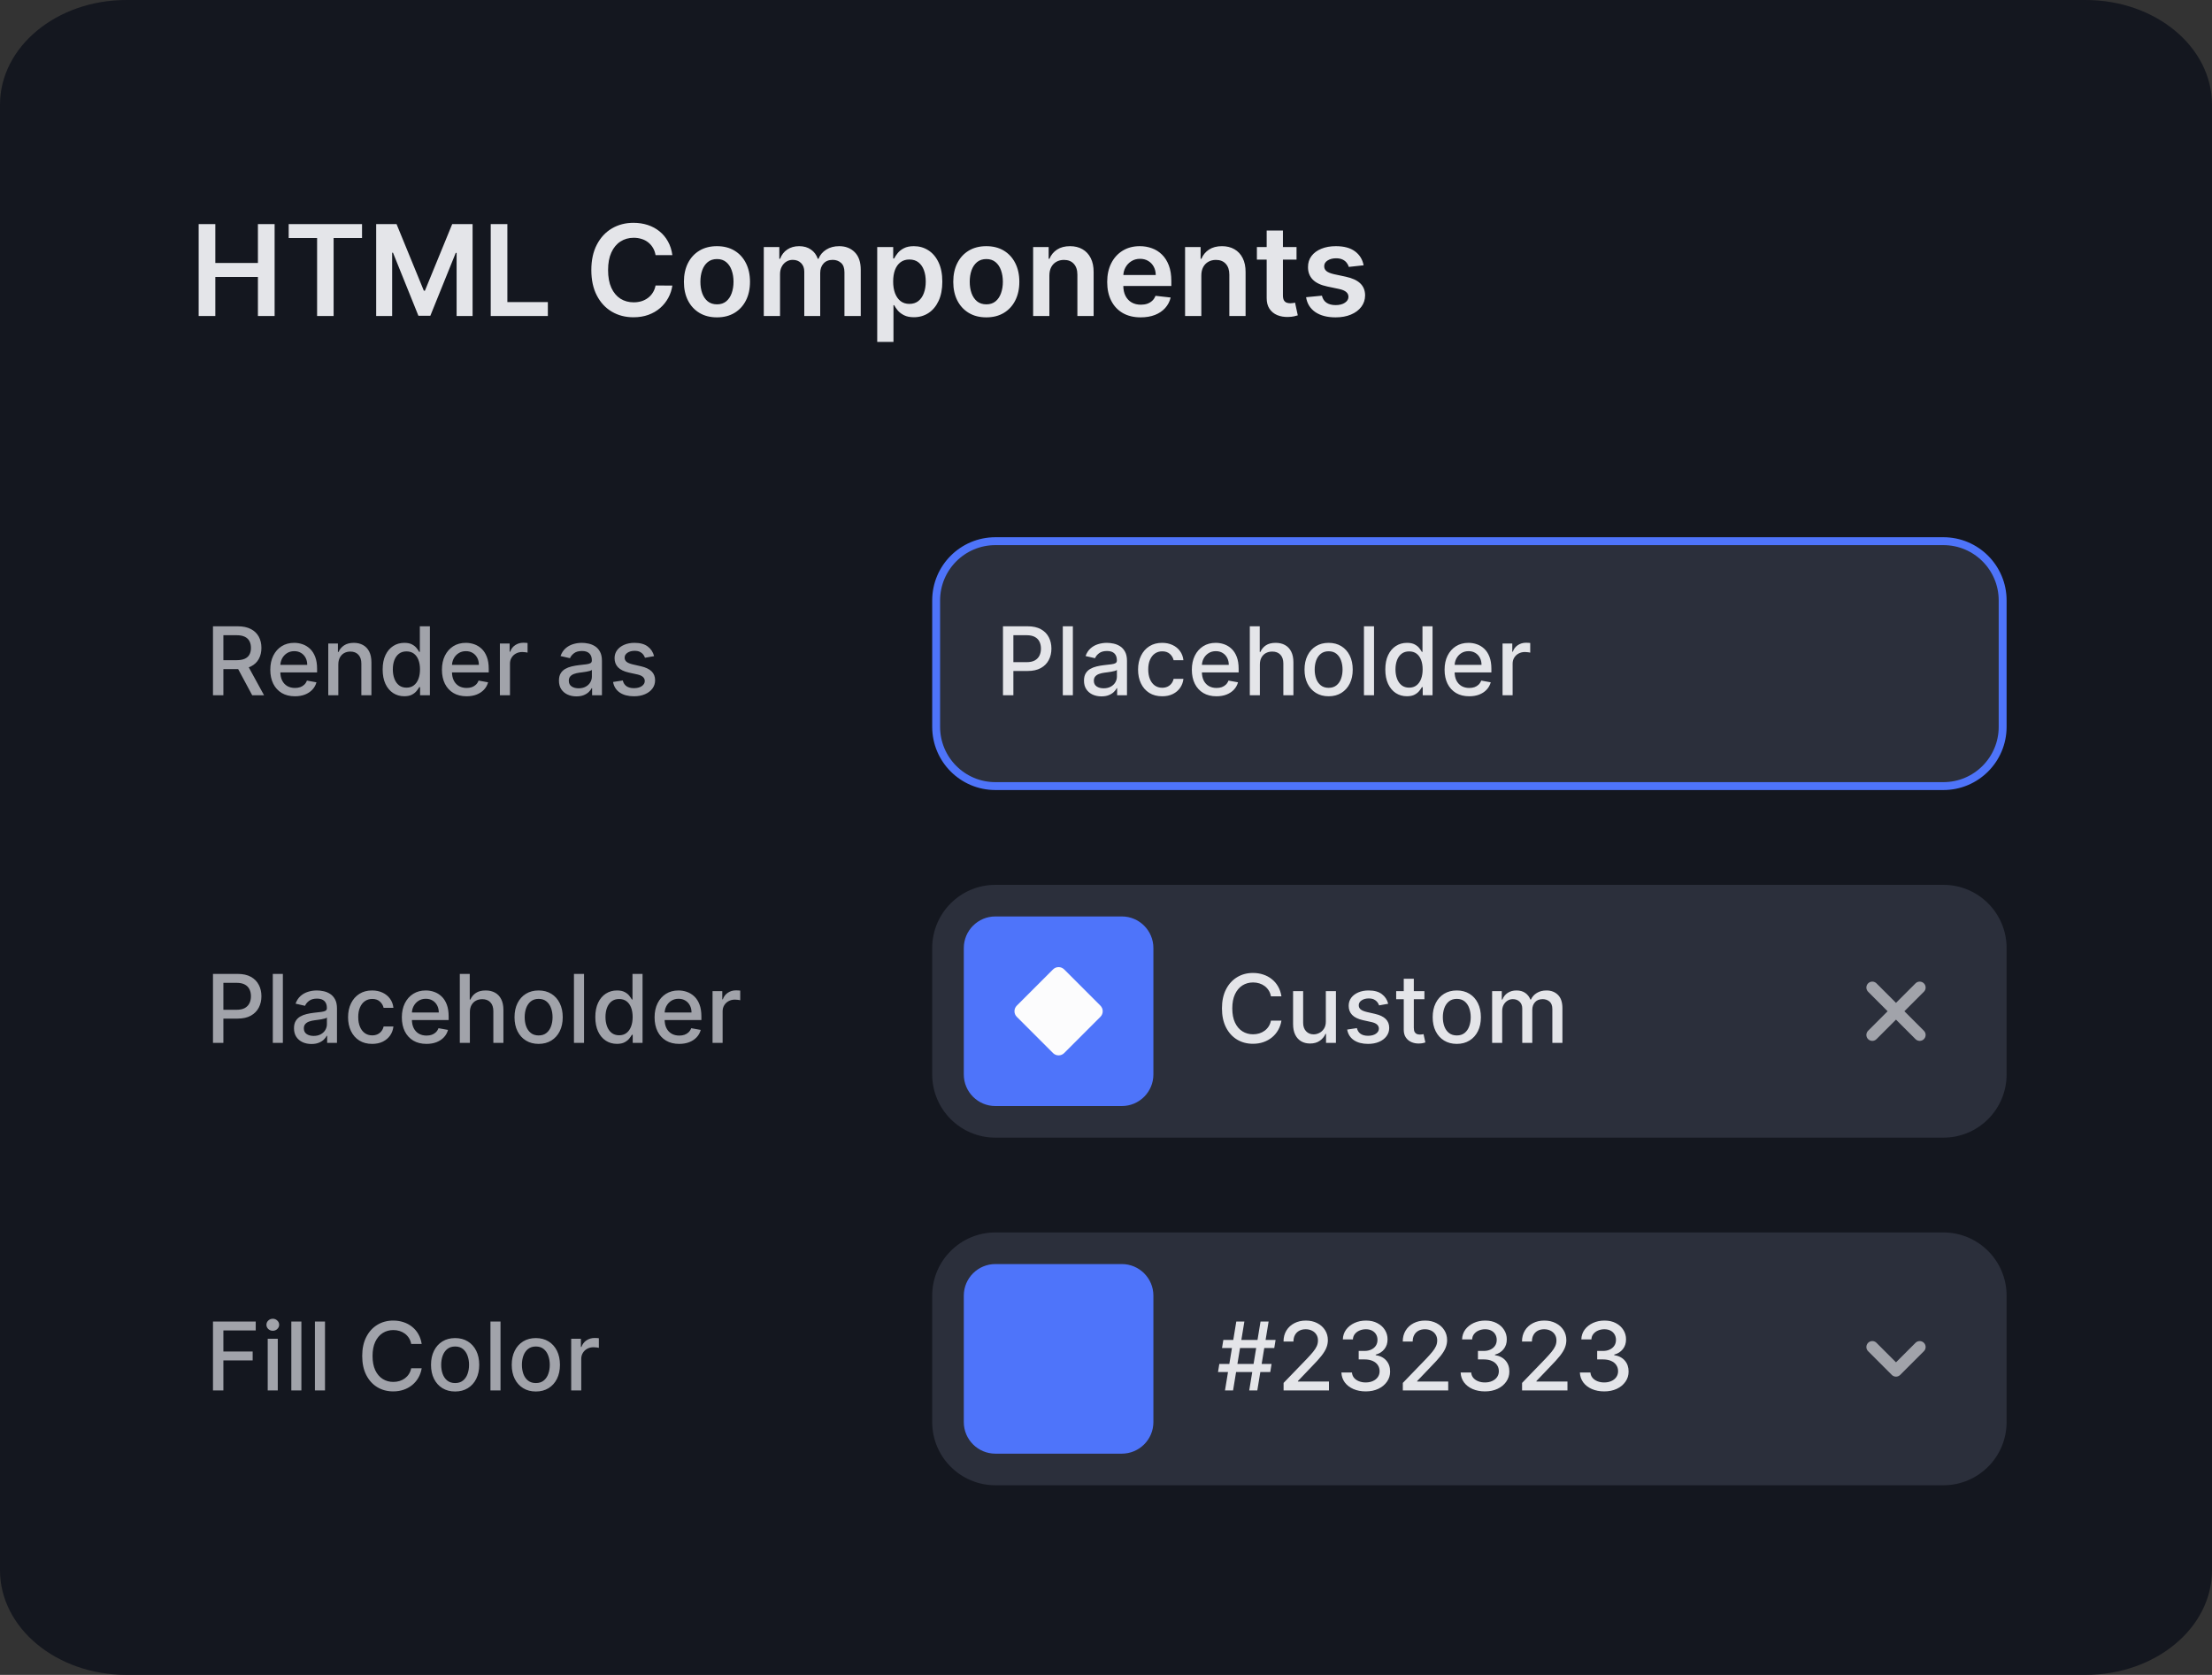<svg width="280" height="212" viewBox="0 0 280 212" fill="none" xmlns="http://www.w3.org/2000/svg">
<rect x="0" y="0" width="280" height="212" fill="#333333" stroke="none"/>
<g clip-path="url(#clip0_267_38)">
<path d="M264 0H16C7.163 0 0 5.932 0 13.25V198.75C0 206.068 7.163 212 16 212H264C272.837 212 280 206.068 280 198.75V13.25C280 5.932 272.837 0 264 0Z" fill="#14171F"/>
<path d="M246 68.5H126C121.858 68.5 118.5 71.858 118.5 76V92C118.5 96.142 121.858 99.5 126 99.5H246C250.142 99.5 253.5 96.142 253.5 92V76C253.5 71.858 250.142 68.5 246 68.5Z" fill="#DFE1E7"/>
<path d="M237 82.5L240 85.5L243 82.5" stroke="#676D7E" stroke-width="1.5" stroke-linecap="round" stroke-linejoin="round"/>
<path d="M246 68.5H126C121.858 68.5 118.5 71.858 118.5 76V92C118.5 96.142 121.858 99.5 126 99.5H246C250.142 99.5 253.5 96.142 253.5 92V76C253.5 71.858 250.142 68.5 246 68.5Z" fill="#2B2F3B" stroke="#4E74FA"/>
<path d="M246 112H126C121.582 112 118 115.582 118 120V136C118 140.418 121.582 144 126 144H246C250.418 144 254 140.418 254 136V120C254 115.582 250.418 112 246 112Z" fill="#2B2F3B"/>
<path d="M142 116H126C123.791 116 122 117.791 122 120V136C122 138.209 123.791 140 126 140H142C144.209 140 146 138.209 146 136V120C146 117.791 144.209 116 142 116Z" fill="#4E74FA"/>
<path d="M246 156H126C121.582 156 118 159.582 118 164V180C118 184.418 121.582 188 126 188H246C250.418 188 254 184.418 254 180V164C254 159.582 250.418 156 246 156Z" fill="#2B2F3B"/>
<path d="M142 160H126C123.791 160 122 161.791 122 164V180C122 182.209 123.791 184 126 184H142C144.209 184 146 182.209 146 180V164C146 161.791 144.209 160 142 160Z" fill="#4E74FA"/>
<path d="M243 125L237 131M237 125L243 131" stroke="#A1A3AA" stroke-width="1.5" stroke-linecap="round" stroke-linejoin="round"/>
<path d="M26.959 88V79.273H30.07C30.746 79.273 31.307 79.389 31.753 79.622C32.202 79.855 32.537 80.178 32.758 80.59C32.98 80.999 33.091 81.472 33.091 82.008C33.091 82.543 32.979 83.013 32.754 83.419C32.533 83.822 32.197 84.136 31.749 84.361C31.303 84.585 30.741 84.697 30.065 84.697H27.709V83.564H29.946C30.372 83.564 30.719 83.503 30.986 83.381C31.256 83.258 31.453 83.081 31.578 82.848C31.703 82.615 31.766 82.335 31.766 82.008C31.766 81.679 31.702 81.394 31.574 81.152C31.449 80.91 31.251 80.726 30.982 80.598C30.715 80.467 30.364 80.402 29.929 80.402H28.276V88H26.959ZM31.267 84.062L33.423 88H31.923L29.81 84.062H31.267ZM37.33 88.132C36.685 88.132 36.13 87.994 35.664 87.719C35.201 87.44 34.843 87.05 34.59 86.547C34.34 86.041 34.215 85.449 34.215 84.77C34.215 84.099 34.34 83.508 34.59 82.997C34.843 82.486 35.195 82.087 35.647 81.8C36.101 81.513 36.633 81.369 37.24 81.369C37.61 81.369 37.968 81.43 38.314 81.553C38.661 81.675 38.972 81.867 39.248 82.128C39.523 82.389 39.74 82.729 39.9 83.146C40.059 83.561 40.138 84.065 40.138 84.659V85.111H34.935V84.156H38.89C38.89 83.821 38.821 83.524 38.685 83.266C38.549 83.004 38.357 82.798 38.11 82.648C37.865 82.497 37.578 82.422 37.249 82.422C36.891 82.422 36.578 82.51 36.311 82.686C36.047 82.859 35.843 83.087 35.698 83.368C35.556 83.646 35.485 83.949 35.485 84.276V85.021C35.485 85.459 35.561 85.831 35.715 86.138C35.871 86.445 36.088 86.679 36.367 86.841C36.645 87 36.971 87.079 37.343 87.079C37.584 87.079 37.804 87.046 38.003 86.977C38.202 86.906 38.374 86.801 38.519 86.662C38.664 86.523 38.775 86.351 38.851 86.146L40.057 86.364C39.961 86.719 39.787 87.03 39.537 87.297C39.29 87.561 38.979 87.767 38.604 87.915C38.232 88.06 37.807 88.132 37.33 88.132ZM42.826 84.114V88H41.552V81.454H42.775V82.52H42.856C43.006 82.173 43.242 81.895 43.563 81.685C43.887 81.474 44.295 81.369 44.786 81.369C45.232 81.369 45.623 81.463 45.958 81.651C46.293 81.835 46.553 82.111 46.738 82.477C46.923 82.844 47.015 83.297 47.015 83.837V88H45.741V83.99C45.741 83.516 45.617 83.145 45.37 82.878C45.123 82.608 44.783 82.473 44.352 82.473C44.056 82.473 43.793 82.537 43.563 82.665C43.336 82.793 43.156 82.98 43.022 83.227C42.891 83.472 42.826 83.767 42.826 84.114ZM51.174 88.128C50.646 88.128 50.174 87.993 49.759 87.723C49.347 87.45 49.023 87.062 48.788 86.56C48.555 86.054 48.438 85.447 48.438 84.74C48.438 84.033 48.556 83.428 48.792 82.925C49.031 82.422 49.357 82.037 49.772 81.77C50.187 81.503 50.657 81.369 51.182 81.369C51.589 81.369 51.916 81.438 52.163 81.574C52.413 81.707 52.606 81.864 52.742 82.043C52.881 82.222 52.989 82.379 53.066 82.516H53.143V79.273H54.417V88H53.173V86.981H53.066C52.989 87.121 52.879 87.28 52.734 87.459C52.592 87.638 52.396 87.794 52.146 87.928C51.896 88.061 51.572 88.128 51.174 88.128ZM51.455 87.041C51.822 87.041 52.131 86.945 52.384 86.751C52.64 86.555 52.833 86.284 52.964 85.938C53.097 85.591 53.164 85.188 53.164 84.727C53.164 84.273 53.099 83.875 52.968 83.534C52.837 83.193 52.646 82.928 52.393 82.737C52.14 82.547 51.827 82.452 51.455 82.452C51.072 82.452 50.752 82.551 50.496 82.75C50.241 82.949 50.048 83.22 49.917 83.564C49.789 83.908 49.725 84.296 49.725 84.727C49.725 85.165 49.791 85.558 49.921 85.908C50.052 86.257 50.245 86.534 50.501 86.739C50.759 86.94 51.077 87.041 51.455 87.041ZM59.056 88.132C58.412 88.132 57.856 87.994 57.39 87.719C56.927 87.44 56.569 87.05 56.316 86.547C56.066 86.041 55.941 85.449 55.941 84.77C55.941 84.099 56.066 83.508 56.316 82.997C56.569 82.486 56.922 82.087 57.373 81.8C57.828 81.513 58.359 81.369 58.967 81.369C59.336 81.369 59.694 81.43 60.041 81.553C60.387 81.675 60.699 81.867 60.974 82.128C61.25 82.389 61.467 82.729 61.626 83.146C61.785 83.561 61.865 84.065 61.865 84.659V85.111H56.662V84.156H60.616C60.616 83.821 60.548 83.524 60.412 83.266C60.275 83.004 60.084 82.798 59.836 82.648C59.592 82.497 59.305 82.422 58.975 82.422C58.617 82.422 58.305 82.51 58.038 82.686C57.774 82.859 57.569 83.087 57.424 83.368C57.282 83.646 57.211 83.949 57.211 84.276V85.021C57.211 85.459 57.288 85.831 57.441 86.138C57.598 86.445 57.815 86.679 58.093 86.841C58.372 87 58.697 87.079 59.069 87.079C59.311 87.079 59.531 87.046 59.73 86.977C59.929 86.906 60.1 86.801 60.245 86.662C60.39 86.523 60.501 86.351 60.578 86.146L61.784 86.364C61.687 86.719 61.514 87.03 61.264 87.297C61.017 87.561 60.706 87.767 60.331 87.915C59.959 88.06 59.534 88.132 59.056 88.132ZM63.278 88V81.454H64.51V82.494H64.578C64.697 82.142 64.908 81.865 65.209 81.663C65.513 81.459 65.856 81.356 66.24 81.356C66.32 81.356 66.413 81.359 66.521 81.365C66.632 81.371 66.719 81.378 66.781 81.386V82.605C66.73 82.591 66.639 82.575 66.508 82.558C66.378 82.538 66.247 82.528 66.117 82.528C65.815 82.528 65.547 82.592 65.311 82.72C65.078 82.845 64.894 83.02 64.757 83.244C64.621 83.466 64.553 83.719 64.553 84.003V88H63.278ZM72.965 88.145C72.55 88.145 72.175 88.068 71.84 87.915C71.504 87.758 71.239 87.533 71.043 87.237C70.849 86.942 70.753 86.579 70.753 86.151C70.753 85.781 70.824 85.477 70.966 85.239C71.108 85 71.3 84.811 71.541 84.672C71.783 84.533 72.053 84.428 72.351 84.356C72.649 84.285 72.953 84.231 73.263 84.195C73.655 84.149 73.973 84.112 74.217 84.084C74.462 84.053 74.639 84.003 74.75 83.935C74.861 83.867 74.916 83.756 74.916 83.602V83.572C74.916 83.2 74.811 82.912 74.601 82.707C74.394 82.503 74.084 82.401 73.672 82.401C73.243 82.401 72.905 82.496 72.658 82.686C72.413 82.874 72.244 83.082 72.151 83.312L70.953 83.04C71.095 82.642 71.303 82.321 71.575 82.077C71.851 81.829 72.168 81.651 72.526 81.54C72.883 81.426 73.26 81.369 73.655 81.369C73.916 81.369 74.193 81.401 74.486 81.463C74.781 81.523 75.057 81.633 75.312 81.796C75.571 81.957 75.783 82.189 75.947 82.49C76.112 82.788 76.195 83.176 76.195 83.653V88H74.95V87.105H74.899C74.817 87.27 74.693 87.432 74.528 87.591C74.364 87.75 74.152 87.882 73.894 87.987C73.635 88.092 73.325 88.145 72.965 88.145ZM73.242 87.122C73.594 87.122 73.895 87.053 74.145 86.913C74.398 86.774 74.59 86.592 74.72 86.368C74.854 86.141 74.921 85.898 74.921 85.639V84.796C74.875 84.841 74.787 84.883 74.656 84.923C74.528 84.96 74.382 84.993 74.217 85.021C74.053 85.047 73.892 85.071 73.736 85.094C73.579 85.114 73.449 85.131 73.344 85.145C73.097 85.176 72.871 85.229 72.666 85.303C72.465 85.376 72.303 85.483 72.18 85.622C72.061 85.758 72.001 85.94 72.001 86.168C72.001 86.483 72.118 86.722 72.351 86.883C72.584 87.043 72.881 87.122 73.242 87.122ZM82.796 83.053L81.642 83.257C81.593 83.109 81.517 82.969 81.412 82.835C81.309 82.702 81.17 82.592 80.994 82.507C80.818 82.422 80.598 82.379 80.334 82.379C79.973 82.379 79.671 82.46 79.43 82.622C79.189 82.781 79.068 82.987 79.068 83.24C79.068 83.459 79.149 83.635 79.311 83.769C79.473 83.902 79.734 84.011 80.095 84.097L81.135 84.335C81.737 84.474 82.186 84.689 82.481 84.979C82.777 85.269 82.924 85.645 82.924 86.108C82.924 86.5 82.811 86.849 82.584 87.156C82.359 87.46 82.045 87.699 81.642 87.872C81.241 88.046 80.777 88.132 80.248 88.132C79.515 88.132 78.917 87.976 78.454 87.663C77.991 87.348 77.707 86.901 77.602 86.321L78.834 86.133C78.91 86.454 79.068 86.697 79.306 86.862C79.545 87.024 79.856 87.105 80.24 87.105C80.657 87.105 80.991 87.019 81.241 86.845C81.491 86.669 81.616 86.454 81.616 86.202C81.616 85.997 81.539 85.825 81.386 85.686C81.235 85.547 81.004 85.442 80.691 85.371L79.584 85.128C78.973 84.989 78.521 84.767 78.228 84.463C77.939 84.159 77.794 83.774 77.794 83.308C77.794 82.922 77.902 82.584 78.118 82.294C78.334 82.004 78.632 81.778 79.012 81.617C79.393 81.452 79.829 81.369 80.321 81.369C81.028 81.369 81.585 81.523 81.991 81.829C82.397 82.133 82.666 82.541 82.796 83.053Z" fill="#A1A3AA"/>
<path d="M25.148 40V28.364H27.256V33.29H32.648V28.364H34.761V40H32.648V35.057H27.256V40H25.148ZM36.543 30.131V28.364H45.827V30.131H42.23V40H40.139V30.131H36.543ZM47.617 28.364H50.196L53.651 36.795H53.787L57.242 28.364H59.821V40H57.798V32.006H57.69L54.474 39.966H52.963L49.747 31.989H49.639V40H47.617V28.364ZM62.117 40V28.364H64.224V38.233H69.349V40H62.117ZM85.108 32.29H82.983C82.922 31.941 82.811 31.633 82.648 31.364C82.485 31.091 82.282 30.86 82.04 30.671C81.797 30.481 81.521 30.339 81.21 30.244C80.903 30.146 80.572 30.097 80.216 30.097C79.583 30.097 79.023 30.256 78.534 30.574C78.046 30.888 77.663 31.35 77.386 31.96C77.11 32.566 76.972 33.307 76.972 34.182C76.972 35.072 77.11 35.822 77.386 36.432C77.667 37.038 78.049 37.496 78.534 37.807C79.023 38.114 79.581 38.267 80.21 38.267C80.559 38.267 80.885 38.222 81.188 38.131C81.494 38.036 81.769 37.898 82.011 37.716C82.258 37.534 82.464 37.311 82.631 37.045C82.801 36.78 82.919 36.477 82.983 36.136L85.108 36.148C85.028 36.701 84.856 37.22 84.591 37.705C84.329 38.189 83.987 38.617 83.562 38.989C83.138 39.356 82.642 39.644 82.074 39.852C81.506 40.057 80.875 40.159 80.182 40.159C79.159 40.159 78.246 39.922 77.443 39.449C76.64 38.975 76.008 38.292 75.546 37.398C75.083 36.504 74.852 35.432 74.852 34.182C74.852 32.928 75.085 31.856 75.551 30.966C76.017 30.072 76.651 29.388 77.454 28.915C78.258 28.441 79.167 28.204 80.182 28.204C80.829 28.204 81.432 28.296 81.989 28.477C82.546 28.659 83.042 28.926 83.477 29.278C83.913 29.627 84.271 30.055 84.551 30.562C84.835 31.066 85.021 31.642 85.108 32.29ZM90.754 40.17C89.902 40.17 89.163 39.983 88.538 39.608C87.913 39.233 87.428 38.708 87.084 38.034C86.743 37.36 86.572 36.572 86.572 35.67C86.572 34.769 86.743 33.979 87.084 33.301C87.428 32.623 87.913 32.097 88.538 31.722C89.163 31.347 89.902 31.159 90.754 31.159C91.606 31.159 92.345 31.347 92.97 31.722C93.595 32.097 94.078 32.623 94.419 33.301C94.764 33.979 94.936 34.769 94.936 35.67C94.936 36.572 94.764 37.36 94.419 38.034C94.078 38.708 93.595 39.233 92.97 39.608C92.345 39.983 91.606 40.17 90.754 40.17ZM90.766 38.523C91.228 38.523 91.614 38.396 91.925 38.142C92.235 37.885 92.466 37.54 92.618 37.108C92.773 36.676 92.851 36.195 92.851 35.665C92.851 35.131 92.773 34.648 92.618 34.216C92.466 33.78 92.235 33.434 91.925 33.176C91.614 32.919 91.228 32.79 90.766 32.79C90.292 32.79 89.898 32.919 89.584 33.176C89.273 33.434 89.04 33.78 88.885 34.216C88.733 34.648 88.658 35.131 88.658 35.665C88.658 36.195 88.733 36.676 88.885 37.108C89.04 37.54 89.273 37.885 89.584 38.142C89.898 38.396 90.292 38.523 90.766 38.523ZM96.682 40V31.273H98.648V32.756H98.75C98.932 32.256 99.233 31.866 99.653 31.585C100.074 31.301 100.576 31.159 101.159 31.159C101.75 31.159 102.248 31.303 102.653 31.591C103.063 31.875 103.35 32.263 103.517 32.756H103.608C103.801 32.271 104.127 31.884 104.585 31.597C105.047 31.305 105.595 31.159 106.227 31.159C107.03 31.159 107.686 31.413 108.193 31.921C108.701 32.428 108.955 33.169 108.955 34.142V40H106.892V34.46C106.892 33.919 106.748 33.523 106.46 33.273C106.172 33.019 105.82 32.892 105.403 32.892C104.907 32.892 104.519 33.047 104.239 33.358C103.962 33.665 103.824 34.064 103.824 34.557V40H101.807V34.375C101.807 33.924 101.67 33.564 101.398 33.295C101.129 33.026 100.777 32.892 100.341 32.892C100.045 32.892 99.776 32.968 99.534 33.119C99.292 33.267 99.099 33.477 98.954 33.75C98.811 34.019 98.739 34.333 98.739 34.693V40H96.682ZM111.041 43.273V31.273H113.064V32.716H113.183C113.289 32.504 113.439 32.278 113.632 32.04C113.825 31.797 114.087 31.591 114.416 31.421C114.746 31.246 115.166 31.159 115.678 31.159C116.352 31.159 116.96 31.331 117.501 31.676C118.047 32.017 118.479 32.523 118.797 33.193C119.119 33.86 119.28 34.678 119.28 35.648C119.28 36.606 119.123 37.42 118.808 38.091C118.494 38.761 118.066 39.273 117.524 39.625C116.982 39.977 116.369 40.153 115.683 40.153C115.183 40.153 114.768 40.07 114.439 39.903C114.109 39.737 113.844 39.536 113.643 39.301C113.446 39.062 113.293 38.837 113.183 38.625H113.098V43.273H111.041ZM113.058 35.636C113.058 36.201 113.138 36.695 113.297 37.119C113.46 37.544 113.693 37.875 113.996 38.114C114.303 38.349 114.674 38.466 115.109 38.466C115.564 38.466 115.945 38.345 116.251 38.102C116.558 37.856 116.789 37.521 116.945 37.097C117.104 36.669 117.183 36.182 117.183 35.636C117.183 35.095 117.106 34.614 116.95 34.193C116.795 33.773 116.564 33.443 116.257 33.205C115.95 32.966 115.568 32.847 115.109 32.847C114.67 32.847 114.297 32.962 113.99 33.193C113.683 33.424 113.45 33.748 113.291 34.165C113.136 34.581 113.058 35.072 113.058 35.636ZM124.848 40.17C123.996 40.17 123.257 39.983 122.632 39.608C122.007 39.233 121.522 38.708 121.178 38.034C120.837 37.36 120.666 36.572 120.666 35.67C120.666 34.769 120.837 33.979 121.178 33.301C121.522 32.623 122.007 32.097 122.632 31.722C123.257 31.347 123.996 31.159 124.848 31.159C125.7 31.159 126.439 31.347 127.064 31.722C127.689 32.097 128.172 32.623 128.513 33.301C128.857 33.979 129.03 34.769 129.03 35.67C129.03 36.572 128.857 37.36 128.513 38.034C128.172 38.708 127.689 39.233 127.064 39.608C126.439 39.983 125.7 40.17 124.848 40.17ZM124.859 38.523C125.321 38.523 125.708 38.396 126.018 38.142C126.329 37.885 126.56 37.54 126.712 37.108C126.867 36.676 126.945 36.195 126.945 35.665C126.945 35.131 126.867 34.648 126.712 34.216C126.56 33.78 126.329 33.434 126.018 33.176C125.708 32.919 125.321 32.79 124.859 32.79C124.386 32.79 123.992 32.919 123.678 33.176C123.367 33.434 123.134 33.78 122.979 34.216C122.827 34.648 122.751 35.131 122.751 35.665C122.751 36.195 122.827 36.676 122.979 37.108C123.134 37.54 123.367 37.885 123.678 38.142C123.992 38.396 124.386 38.523 124.859 38.523ZM132.832 34.886V40H130.776V31.273H132.741V32.756H132.844C133.045 32.267 133.365 31.879 133.804 31.591C134.247 31.303 134.795 31.159 135.446 31.159C136.048 31.159 136.573 31.288 137.02 31.546C137.471 31.803 137.819 32.176 138.065 32.665C138.315 33.153 138.438 33.746 138.435 34.443V40H136.378V34.761C136.378 34.178 136.226 33.722 135.923 33.392C135.624 33.062 135.209 32.898 134.679 32.898C134.319 32.898 133.999 32.977 133.719 33.136C133.442 33.292 133.224 33.517 133.065 33.812C132.91 34.108 132.832 34.466 132.832 34.886ZM144.389 40.17C143.514 40.17 142.759 39.989 142.122 39.625C141.49 39.258 141.003 38.739 140.662 38.068C140.321 37.394 140.151 36.6 140.151 35.688C140.151 34.79 140.321 34.002 140.662 33.324C141.007 32.642 141.488 32.112 142.105 31.733C142.723 31.35 143.448 31.159 144.281 31.159C144.819 31.159 145.327 31.246 145.804 31.421C146.285 31.591 146.709 31.856 147.077 32.216C147.448 32.576 147.74 33.034 147.952 33.591C148.164 34.144 148.27 34.803 148.27 35.568V36.199H141.116V34.812H146.298C146.295 34.419 146.209 34.068 146.043 33.761C145.876 33.451 145.643 33.206 145.344 33.028C145.048 32.85 144.704 32.761 144.31 32.761C143.889 32.761 143.52 32.864 143.202 33.068C142.884 33.269 142.635 33.534 142.457 33.864C142.283 34.189 142.194 34.547 142.19 34.938V36.148C142.19 36.655 142.283 37.091 142.469 37.455C142.654 37.814 142.914 38.091 143.247 38.284C143.58 38.474 143.971 38.568 144.418 38.568C144.717 38.568 144.988 38.526 145.23 38.443C145.473 38.356 145.683 38.229 145.861 38.062C146.039 37.896 146.173 37.689 146.264 37.443L148.185 37.659C148.063 38.167 147.832 38.61 147.491 38.989C147.154 39.364 146.723 39.655 146.196 39.864C145.67 40.068 145.067 40.17 144.389 40.17ZM152.067 34.886V40H150.01V31.273H151.976V32.756H152.078C152.279 32.267 152.599 31.879 153.038 31.591C153.482 31.303 154.029 31.159 154.68 31.159C155.283 31.159 155.807 31.288 156.254 31.546C156.705 31.803 157.054 32.176 157.3 32.665C157.55 33.153 157.673 33.746 157.669 34.443V40H155.612V34.761C155.612 34.178 155.461 33.722 155.158 33.392C154.858 33.062 154.444 32.898 153.913 32.898C153.554 32.898 153.233 32.977 152.953 33.136C152.677 33.292 152.459 33.517 152.3 33.812C152.144 34.108 152.067 34.466 152.067 34.886ZM164.118 31.273V32.864H159.101V31.273H164.118ZM160.339 29.182H162.396V37.375C162.396 37.651 162.438 37.864 162.521 38.011C162.608 38.155 162.722 38.254 162.862 38.307C163.002 38.36 163.158 38.386 163.328 38.386C163.457 38.386 163.574 38.377 163.68 38.358C163.79 38.339 163.874 38.322 163.93 38.307L164.277 39.915C164.167 39.953 164.01 39.994 163.805 40.04C163.605 40.085 163.358 40.112 163.067 40.119C162.552 40.135 162.088 40.057 161.675 39.886C161.262 39.712 160.934 39.443 160.692 39.08C160.453 38.716 160.336 38.261 160.339 37.716V29.182ZM172.611 33.58L170.736 33.784C170.683 33.595 170.59 33.417 170.457 33.25C170.329 33.083 170.154 32.949 169.935 32.847C169.715 32.744 169.446 32.693 169.128 32.693C168.7 32.693 168.34 32.786 168.048 32.972C167.76 33.157 167.618 33.398 167.622 33.693C167.618 33.947 167.711 34.153 167.901 34.312C168.094 34.472 168.412 34.602 168.855 34.705L170.344 35.023C171.17 35.201 171.783 35.483 172.185 35.869C172.59 36.256 172.795 36.761 172.798 37.386C172.795 37.936 172.634 38.42 172.315 38.841C172.001 39.258 171.563 39.583 171.003 39.818C170.442 40.053 169.798 40.17 169.071 40.17C168.003 40.17 167.143 39.947 166.491 39.5C165.84 39.049 165.452 38.422 165.327 37.619L167.332 37.426C167.423 37.82 167.616 38.117 167.912 38.318C168.207 38.519 168.592 38.619 169.065 38.619C169.554 38.619 169.946 38.519 170.241 38.318C170.541 38.117 170.69 37.869 170.69 37.574C170.69 37.324 170.594 37.117 170.401 36.955C170.211 36.792 169.916 36.667 169.514 36.58L168.026 36.267C167.188 36.093 166.569 35.799 166.168 35.386C165.766 34.97 165.567 34.443 165.571 33.807C165.567 33.269 165.713 32.803 166.009 32.409C166.308 32.011 166.723 31.704 167.253 31.489C167.787 31.269 168.402 31.159 169.099 31.159C170.122 31.159 170.927 31.377 171.514 31.812C172.105 32.248 172.471 32.837 172.611 33.58Z" fill="#E4E5E9"/>
<path d="M126.959 88V79.273H130.07C130.749 79.273 131.311 79.396 131.757 79.644C132.203 79.891 132.537 80.229 132.759 80.658C132.98 81.084 133.091 81.564 133.091 82.098C133.091 82.635 132.979 83.118 132.754 83.547C132.533 83.973 132.197 84.311 131.749 84.561C131.303 84.808 130.741 84.932 130.065 84.932H127.926V83.815H129.946C130.375 83.815 130.723 83.742 130.99 83.594C131.257 83.443 131.453 83.239 131.578 82.98C131.703 82.722 131.766 82.428 131.766 82.098C131.766 81.769 131.703 81.476 131.578 81.22C131.453 80.965 131.256 80.764 130.986 80.619C130.719 80.474 130.366 80.402 129.929 80.402H128.276V88H126.959ZM135.806 79.273V88H134.532V79.273H135.806ZM139.425 88.145C139.011 88.145 138.636 88.068 138.3 87.915C137.965 87.758 137.7 87.533 137.504 87.237C137.31 86.942 137.214 86.579 137.214 86.151C137.214 85.781 137.285 85.477 137.427 85.239C137.569 85 137.761 84.811 138.002 84.672C138.244 84.533 138.513 84.428 138.812 84.356C139.11 84.285 139.414 84.231 139.724 84.195C140.116 84.149 140.434 84.112 140.678 84.084C140.923 84.053 141.1 84.003 141.211 83.935C141.322 83.867 141.377 83.756 141.377 83.602V83.572C141.377 83.2 141.272 82.912 141.062 82.707C140.854 82.503 140.545 82.401 140.133 82.401C139.704 82.401 139.366 82.496 139.119 82.686C138.874 82.874 138.705 83.082 138.612 83.312L137.414 83.04C137.556 82.642 137.763 82.321 138.036 82.077C138.312 81.829 138.629 81.651 138.987 81.54C139.344 81.426 139.721 81.369 140.116 81.369C140.377 81.369 140.654 81.401 140.947 81.463C141.242 81.523 141.518 81.633 141.773 81.796C142.032 81.957 142.244 82.189 142.408 82.49C142.573 82.788 142.656 83.176 142.656 83.653V88H141.411V87.105H141.36C141.278 87.27 141.154 87.432 140.989 87.591C140.825 87.75 140.613 87.882 140.354 87.987C140.096 88.092 139.786 88.145 139.425 88.145ZM139.702 87.122C140.055 87.122 140.356 87.053 140.606 86.913C140.859 86.774 141.05 86.592 141.181 86.368C141.315 86.141 141.381 85.898 141.381 85.639V84.796C141.336 84.841 141.248 84.883 141.117 84.923C140.989 84.96 140.843 84.993 140.678 85.021C140.513 85.047 140.353 85.071 140.197 85.094C140.04 85.114 139.91 85.131 139.805 85.145C139.558 85.176 139.332 85.229 139.127 85.303C138.925 85.376 138.763 85.483 138.641 85.622C138.522 85.758 138.462 85.94 138.462 86.168C138.462 86.483 138.579 86.722 138.812 86.883C139.045 87.043 139.342 87.122 139.702 87.122ZM147.11 88.132C146.476 88.132 145.931 87.989 145.473 87.702C145.019 87.412 144.669 87.013 144.425 86.504C144.181 85.996 144.059 85.413 144.059 84.757C144.059 84.092 144.184 83.506 144.434 82.997C144.684 82.486 145.036 82.087 145.49 81.8C145.945 81.513 146.48 81.369 147.097 81.369C147.594 81.369 148.037 81.462 148.426 81.646C148.816 81.828 149.13 82.084 149.368 82.413C149.61 82.743 149.753 83.128 149.799 83.568H148.559C148.49 83.261 148.334 82.997 148.09 82.776C147.848 82.554 147.525 82.443 147.118 82.443C146.763 82.443 146.452 82.537 146.185 82.724C145.921 82.909 145.715 83.173 145.567 83.517C145.419 83.858 145.346 84.261 145.346 84.727C145.346 85.204 145.418 85.617 145.563 85.963C145.708 86.31 145.912 86.578 146.176 86.769C146.444 86.959 146.757 87.054 147.118 87.054C147.36 87.054 147.578 87.01 147.775 86.922C147.973 86.831 148.14 86.702 148.273 86.534C148.409 86.367 148.505 86.165 148.559 85.929H149.799C149.753 86.352 149.615 86.73 149.385 87.062C149.155 87.395 148.847 87.656 148.461 87.847C148.077 88.037 147.627 88.132 147.11 88.132ZM153.982 88.132C153.337 88.132 152.782 87.994 152.316 87.719C151.853 87.44 151.495 87.05 151.242 86.547C150.992 86.041 150.867 85.449 150.867 84.77C150.867 84.099 150.992 83.508 151.242 82.997C151.495 82.486 151.847 82.087 152.299 81.8C152.754 81.513 153.285 81.369 153.893 81.369C154.262 81.369 154.62 81.43 154.967 81.553C155.313 81.675 155.624 81.867 155.9 82.128C156.175 82.389 156.393 82.729 156.552 83.146C156.711 83.561 156.79 84.065 156.79 84.659V85.111H151.587V84.156H155.542C155.542 83.821 155.474 83.524 155.337 83.266C155.201 83.004 155.009 82.798 154.762 82.648C154.518 82.497 154.231 82.422 153.901 82.422C153.543 82.422 153.231 82.51 152.964 82.686C152.7 82.859 152.495 83.087 152.35 83.368C152.208 83.646 152.137 83.949 152.137 84.276V85.021C152.137 85.459 152.214 85.831 152.367 86.138C152.523 86.445 152.741 86.679 153.019 86.841C153.298 87 153.623 87.079 153.995 87.079C154.237 87.079 154.457 87.046 154.656 86.977C154.854 86.906 155.026 86.801 155.171 86.662C155.316 86.523 155.427 86.351 155.504 86.146L156.71 86.364C156.613 86.719 156.44 87.03 156.19 87.297C155.942 87.561 155.631 87.767 155.256 87.915C154.884 88.06 154.46 88.132 153.982 88.132ZM159.478 84.114V88H158.204V79.273H159.461V82.52H159.542C159.696 82.168 159.93 81.888 160.245 81.68C160.561 81.473 160.973 81.369 161.481 81.369C161.93 81.369 162.322 81.462 162.657 81.646C162.995 81.831 163.257 82.106 163.441 82.473C163.629 82.837 163.723 83.291 163.723 83.837V88H162.449V83.99C162.449 83.51 162.325 83.138 162.078 82.874C161.831 82.606 161.487 82.473 161.047 82.473C160.745 82.473 160.475 82.537 160.237 82.665C160.001 82.793 159.815 82.98 159.679 83.227C159.545 83.472 159.478 83.767 159.478 84.114ZM168.18 88.132C167.566 88.132 167.031 87.992 166.574 87.71C166.116 87.429 165.761 87.035 165.508 86.53C165.255 86.024 165.129 85.433 165.129 84.757C165.129 84.078 165.255 83.484 165.508 82.976C165.761 82.467 166.116 82.072 166.574 81.791C167.031 81.51 167.566 81.369 168.18 81.369C168.794 81.369 169.329 81.51 169.787 81.791C170.244 82.072 170.599 82.467 170.852 82.976C171.105 83.484 171.231 84.078 171.231 84.757C171.231 85.433 171.105 86.024 170.852 86.53C170.599 87.035 170.244 87.429 169.787 87.71C169.329 87.992 168.794 88.132 168.18 88.132ZM168.184 87.062C168.582 87.062 168.912 86.957 169.173 86.747C169.434 86.537 169.627 86.257 169.752 85.908C169.88 85.558 169.944 85.173 169.944 84.753C169.944 84.335 169.88 83.952 169.752 83.602C169.627 83.25 169.434 82.967 169.173 82.754C168.912 82.541 168.582 82.435 168.184 82.435C167.784 82.435 167.451 82.541 167.187 82.754C166.926 82.967 166.731 83.25 166.603 83.602C166.478 83.952 166.416 84.335 166.416 84.753C166.416 85.173 166.478 85.558 166.603 85.908C166.731 86.257 166.926 86.537 167.187 86.747C167.451 86.957 167.784 87.062 168.184 87.062ZM173.928 79.273V88H172.653V79.273H173.928ZM178.092 88.128C177.564 88.128 177.092 87.993 176.677 87.723C176.265 87.45 175.941 87.062 175.706 86.56C175.473 86.054 175.356 85.447 175.356 84.74C175.356 84.033 175.474 83.428 175.71 82.925C175.949 82.422 176.275 82.037 176.69 81.77C177.105 81.503 177.575 81.369 178.1 81.369C178.507 81.369 178.833 81.438 179.081 81.574C179.331 81.707 179.524 81.864 179.66 82.043C179.799 82.222 179.907 82.379 179.984 82.516H180.061V79.273H181.335V88H180.091V86.981H179.984C179.907 87.121 179.797 87.28 179.652 87.459C179.51 87.638 179.314 87.794 179.064 87.928C178.814 88.061 178.49 88.128 178.092 88.128ZM178.373 87.041C178.74 87.041 179.049 86.945 179.302 86.751C179.558 86.555 179.751 86.284 179.882 85.938C180.015 85.591 180.082 85.188 180.082 84.727C180.082 84.273 180.017 83.875 179.886 83.534C179.755 83.193 179.564 82.928 179.311 82.737C179.058 82.547 178.745 82.452 178.373 82.452C177.99 82.452 177.67 82.551 177.414 82.75C177.159 82.949 176.966 83.22 176.835 83.564C176.707 83.908 176.643 84.296 176.643 84.727C176.643 85.165 176.708 85.558 176.839 85.908C176.97 86.257 177.163 86.534 177.419 86.739C177.677 86.94 177.995 87.041 178.373 87.041ZM185.974 88.132C185.33 88.132 184.774 87.994 184.308 87.719C183.845 87.44 183.487 87.05 183.234 86.547C182.984 86.041 182.859 85.449 182.859 84.77C182.859 84.099 182.984 83.508 183.234 82.997C183.487 82.486 183.839 82.087 184.291 81.8C184.746 81.513 185.277 81.369 185.885 81.369C186.254 81.369 186.612 81.43 186.959 81.553C187.305 81.675 187.616 81.867 187.892 82.128C188.168 82.389 188.385 82.729 188.544 83.146C188.703 83.561 188.783 84.065 188.783 84.659V85.111H183.58V84.156H187.534C187.534 83.821 187.466 83.524 187.33 83.266C187.193 83.004 187.001 82.798 186.754 82.648C186.51 82.497 186.223 82.422 185.893 82.422C185.536 82.422 185.223 82.51 184.956 82.686C184.692 82.859 184.487 83.087 184.342 83.368C184.2 83.646 184.129 83.949 184.129 84.276V85.021C184.129 85.459 184.206 85.831 184.359 86.138C184.516 86.445 184.733 86.679 185.011 86.841C185.29 87 185.615 87.079 185.987 87.079C186.229 87.079 186.449 87.046 186.648 86.977C186.847 86.906 187.018 86.801 187.163 86.662C187.308 86.523 187.419 86.351 187.496 86.146L188.702 86.364C188.605 86.719 188.432 87.03 188.182 87.297C187.935 87.561 187.624 87.767 187.249 87.915C186.876 88.06 186.452 88.132 185.974 88.132ZM190.196 88V81.454H191.428V82.494H191.496C191.615 82.142 191.826 81.865 192.127 81.663C192.431 81.459 192.775 81.356 193.158 81.356C193.238 81.356 193.331 81.359 193.439 81.365C193.55 81.371 193.637 81.378 193.699 81.386V82.605C193.648 82.591 193.557 82.575 193.426 82.558C193.296 82.538 193.165 82.528 193.034 82.528C192.733 82.528 192.465 82.592 192.229 82.72C191.996 82.845 191.811 83.02 191.675 83.244C191.539 83.466 191.471 83.719 191.471 84.003V88H190.196Z" fill="#E4E5E9"/>
<path d="M162.207 126.111H160.878C160.827 125.827 160.732 125.577 160.592 125.361C160.453 125.145 160.283 124.962 160.081 124.811C159.879 124.661 159.653 124.547 159.403 124.47C159.156 124.393 158.893 124.355 158.615 124.355C158.112 124.355 157.662 124.482 157.264 124.734C156.869 124.987 156.557 125.358 156.327 125.847C156.099 126.335 155.986 126.932 155.986 127.636C155.986 128.347 156.099 128.946 156.327 129.435C156.557 129.923 156.871 130.293 157.268 130.543C157.666 130.793 158.114 130.918 158.611 130.918C158.886 130.918 159.148 130.881 159.395 130.807C159.645 130.73 159.871 130.618 160.072 130.47C160.274 130.322 160.445 130.142 160.584 129.929C160.726 129.713 160.824 129.466 160.878 129.188L162.207 129.192C162.136 129.621 161.999 130.016 161.794 130.376C161.592 130.734 161.332 131.044 161.014 131.305C160.699 131.564 160.338 131.764 159.932 131.906C159.526 132.048 159.082 132.119 158.602 132.119C157.847 132.119 157.173 131.94 156.582 131.582C155.991 131.222 155.526 130.706 155.185 130.036C154.847 129.365 154.678 128.565 154.678 127.636C154.678 126.705 154.848 125.905 155.189 125.237C155.53 124.567 155.996 124.053 156.587 123.695C157.178 123.334 157.849 123.153 158.602 123.153C159.065 123.153 159.497 123.22 159.898 123.354C160.301 123.484 160.663 123.678 160.984 123.933C161.305 124.186 161.571 124.496 161.781 124.862C161.991 125.226 162.134 125.642 162.207 126.111ZM167.827 129.286V125.455H169.105V132H167.853V130.866H167.784C167.634 131.216 167.392 131.507 167.06 131.74C166.73 131.97 166.32 132.085 165.828 132.085C165.408 132.085 165.036 131.993 164.712 131.808C164.391 131.621 164.138 131.344 163.953 130.977C163.772 130.611 163.681 130.158 163.681 129.618V125.455H164.955V129.464C164.955 129.911 165.078 130.266 165.326 130.53C165.573 130.794 165.894 130.926 166.289 130.926C166.527 130.926 166.765 130.866 167 130.747C167.239 130.628 167.436 130.447 167.593 130.206C167.752 129.964 167.83 129.658 167.827 129.286ZM175.722 127.053L174.567 127.257C174.519 127.109 174.442 126.969 174.337 126.835C174.235 126.702 174.096 126.592 173.92 126.507C173.744 126.422 173.523 126.379 173.259 126.379C172.898 126.379 172.597 126.46 172.356 126.622C172.114 126.781 171.994 126.987 171.994 127.24C171.994 127.459 172.075 127.635 172.237 127.768C172.398 127.902 172.66 128.011 173.021 128.097L174.06 128.335C174.663 128.474 175.112 128.689 175.407 128.979C175.702 129.268 175.85 129.645 175.85 130.108C175.85 130.5 175.737 130.849 175.509 131.156C175.285 131.46 174.971 131.699 174.567 131.872C174.167 132.045 173.702 132.132 173.174 132.132C172.441 132.132 171.843 131.976 171.38 131.663C170.917 131.348 170.633 130.901 170.528 130.321L171.759 130.134C171.836 130.455 171.994 130.697 172.232 130.862C172.471 131.024 172.782 131.105 173.165 131.105C173.583 131.105 173.917 131.018 174.167 130.845C174.417 130.669 174.542 130.455 174.542 130.202C174.542 129.997 174.465 129.825 174.312 129.686C174.161 129.547 173.93 129.442 173.617 129.371L172.509 129.128C171.898 128.989 171.447 128.767 171.154 128.463C170.864 128.159 170.719 127.774 170.719 127.308C170.719 126.922 170.827 126.584 171.043 126.294C171.259 126.004 171.558 125.778 171.938 125.616C172.319 125.452 172.755 125.369 173.246 125.369C173.954 125.369 174.511 125.523 174.917 125.83C175.323 126.134 175.592 126.541 175.722 127.053ZM180.306 125.455V126.477H176.731V125.455H180.306ZM177.69 123.886H178.964V130.078C178.964 130.325 179.001 130.511 179.075 130.636C179.149 130.759 179.244 130.842 179.36 130.888C179.48 130.93 179.609 130.952 179.748 130.952C179.85 130.952 179.94 130.945 180.017 130.93C180.093 130.916 180.153 130.905 180.196 130.896L180.426 131.949C180.352 131.977 180.247 132.006 180.11 132.034C179.974 132.065 179.804 132.082 179.599 132.085C179.264 132.091 178.951 132.031 178.662 131.906C178.372 131.781 178.137 131.588 177.958 131.327C177.779 131.065 177.69 130.737 177.69 130.342V123.886ZM184.403 132.132C183.789 132.132 183.254 131.991 182.796 131.71C182.339 131.429 181.984 131.036 181.731 130.53C181.478 130.024 181.352 129.433 181.352 128.757C181.352 128.078 181.478 127.484 181.731 126.976C181.984 126.467 182.339 126.072 182.796 125.791C183.254 125.51 183.789 125.369 184.403 125.369C185.016 125.369 185.552 125.51 186.009 125.791C186.467 126.072 186.822 126.467 187.075 126.976C187.327 127.484 187.454 128.078 187.454 128.757C187.454 129.433 187.327 130.024 187.075 130.53C186.822 131.036 186.467 131.429 186.009 131.71C185.552 131.991 185.016 132.132 184.403 132.132ZM184.407 131.062C184.805 131.062 185.134 130.957 185.396 130.747C185.657 130.537 185.85 130.257 185.975 129.908C186.103 129.558 186.167 129.173 186.167 128.753C186.167 128.335 186.103 127.952 185.975 127.602C185.85 127.25 185.657 126.967 185.396 126.754C185.134 126.541 184.805 126.435 184.407 126.435C184.006 126.435 183.674 126.541 183.41 126.754C183.148 126.967 182.954 127.25 182.826 127.602C182.701 127.952 182.638 128.335 182.638 128.753C182.638 129.173 182.701 129.558 182.826 129.908C182.954 130.257 183.148 130.537 183.41 130.747C183.674 130.957 184.006 131.062 184.407 131.062ZM188.876 132V125.455H190.099V126.52H190.18C190.316 126.159 190.539 125.878 190.849 125.676C191.159 125.472 191.529 125.369 191.961 125.369C192.399 125.369 192.765 125.472 193.061 125.676C193.359 125.881 193.579 126.162 193.721 126.52H193.789C193.946 126.17 194.194 125.892 194.535 125.685C194.876 125.474 195.282 125.369 195.754 125.369C196.348 125.369 196.832 125.555 197.207 125.928C197.585 126.3 197.774 126.861 197.774 127.611V132H196.5V127.73C196.5 127.287 196.379 126.966 196.137 126.767C195.896 126.568 195.608 126.469 195.272 126.469C194.858 126.469 194.535 126.597 194.305 126.852C194.075 127.105 193.96 127.43 193.96 127.828V132H192.69V127.649C192.69 127.294 192.579 127.009 192.358 126.793C192.136 126.577 191.848 126.469 191.493 126.469C191.251 126.469 191.028 126.533 190.824 126.661C190.622 126.786 190.458 126.96 190.333 127.185C190.211 127.409 190.15 127.669 190.15 127.964V132H188.876Z" fill="#E4E5E9"/>
<path d="M158.129 176L159.561 167.273H160.584L159.152 176H158.129ZM154.179 173.665L154.345 172.642H160.959L160.793 173.665H154.179ZM155.061 176L156.493 167.273H157.516L156.084 176H155.061ZM154.686 170.631L154.852 169.608H161.466L161.3 170.631H154.686ZM162.48 176V175.045L165.433 171.986C165.749 171.653 166.009 171.362 166.213 171.112C166.42 170.859 166.575 170.619 166.678 170.392C166.78 170.165 166.831 169.923 166.831 169.668C166.831 169.378 166.763 169.128 166.626 168.918C166.49 168.705 166.304 168.541 166.068 168.428C165.832 168.311 165.567 168.253 165.271 168.253C164.959 168.253 164.686 168.317 164.453 168.445C164.22 168.572 164.041 168.753 163.916 168.986C163.791 169.219 163.729 169.491 163.729 169.804H162.472C162.472 169.273 162.594 168.808 162.838 168.411C163.082 168.013 163.418 167.705 163.844 167.486C164.27 167.264 164.754 167.153 165.297 167.153C165.845 167.153 166.328 167.263 166.746 167.482C167.166 167.697 167.494 167.993 167.73 168.368C167.966 168.74 168.084 169.161 168.084 169.629C168.084 169.953 168.023 170.27 167.901 170.58C167.781 170.889 167.572 171.234 167.274 171.615C166.976 171.993 166.561 172.452 166.03 172.991L164.295 174.807V174.871H168.224V176H162.48ZM172.878 176.119C172.293 176.119 171.77 176.018 171.31 175.817C170.852 175.615 170.49 175.335 170.223 174.977C169.959 174.616 169.817 174.199 169.797 173.724H171.135C171.152 173.983 171.239 174.207 171.395 174.398C171.554 174.585 171.761 174.73 172.017 174.832C172.273 174.935 172.557 174.986 172.869 174.986C173.213 174.986 173.517 174.926 173.781 174.807C174.048 174.687 174.257 174.521 174.408 174.308C174.558 174.092 174.634 173.844 174.634 173.562C174.634 173.27 174.558 173.013 174.408 172.791C174.26 172.567 174.043 172.391 173.756 172.263C173.472 172.135 173.128 172.071 172.724 172.071H171.987V170.997H172.724C173.048 170.997 173.332 170.939 173.577 170.822C173.824 170.706 174.017 170.544 174.156 170.337C174.295 170.126 174.365 169.881 174.365 169.599C174.365 169.33 174.304 169.095 174.182 168.896C174.063 168.695 173.892 168.537 173.67 168.423C173.452 168.31 173.193 168.253 172.895 168.253C172.611 168.253 172.345 168.305 172.098 168.411C171.854 168.513 171.655 168.661 171.501 168.854C171.348 169.044 171.266 169.273 171.254 169.54H169.98C169.994 169.068 170.134 168.653 170.398 168.295C170.665 167.937 171.017 167.658 171.455 167.456C171.892 167.254 172.378 167.153 172.912 167.153C173.472 167.153 173.955 167.263 174.361 167.482C174.77 167.697 175.085 167.986 175.307 168.347C175.531 168.707 175.642 169.102 175.639 169.531C175.642 170.02 175.506 170.435 175.23 170.776C174.957 171.116 174.594 171.345 174.139 171.462V171.53C174.719 171.618 175.168 171.848 175.486 172.22C175.807 172.592 175.966 173.054 175.963 173.605C175.966 174.085 175.832 174.516 175.562 174.896C175.295 175.277 174.93 175.577 174.467 175.795C174.004 176.011 173.474 176.119 172.878 176.119ZM177.574 176V175.045L180.527 171.986C180.842 171.653 181.102 171.362 181.307 171.112C181.514 170.859 181.669 170.619 181.771 170.392C181.874 170.165 181.925 169.923 181.925 169.668C181.925 169.378 181.857 169.128 181.72 168.918C181.584 168.705 181.398 168.541 181.162 168.428C180.926 168.311 180.661 168.253 180.365 168.253C180.053 168.253 179.78 168.317 179.547 168.445C179.314 168.572 179.135 168.753 179.01 168.986C178.885 169.219 178.822 169.491 178.822 169.804H177.565C177.565 169.273 177.688 168.808 177.932 168.411C178.176 168.013 178.511 167.705 178.938 167.486C179.364 167.264 179.848 167.153 180.391 167.153C180.939 167.153 181.422 167.263 181.839 167.482C182.26 167.697 182.588 167.993 182.824 168.368C183.06 168.74 183.178 169.161 183.178 169.629C183.178 169.953 183.116 170.27 182.994 170.58C182.875 170.889 182.666 171.234 182.368 171.615C182.07 171.993 181.655 172.452 181.124 172.991L179.389 174.807V174.871H183.318V176H177.574ZM187.972 176.119C187.386 176.119 186.864 176.018 186.403 175.817C185.946 175.615 185.584 175.335 185.317 174.977C185.053 174.616 184.911 174.199 184.891 173.724H186.229C186.246 173.983 186.332 174.207 186.489 174.398C186.648 174.585 186.855 174.73 187.111 174.832C187.366 174.935 187.651 174.986 187.963 174.986C188.307 174.986 188.611 174.926 188.875 174.807C189.142 174.687 189.351 174.521 189.501 174.308C189.652 174.092 189.727 173.844 189.727 173.562C189.727 173.27 189.652 173.013 189.501 172.791C189.354 172.567 189.136 172.391 188.849 172.263C188.565 172.135 188.222 172.071 187.818 172.071H187.081V170.997H187.818C188.142 170.997 188.426 170.939 188.67 170.822C188.918 170.706 189.111 170.544 189.25 170.337C189.389 170.126 189.459 169.881 189.459 169.599C189.459 169.33 189.398 169.095 189.276 168.896C189.156 168.695 188.986 168.537 188.764 168.423C188.545 168.31 188.287 168.253 187.989 168.253C187.705 168.253 187.439 168.305 187.192 168.411C186.947 168.513 186.749 168.661 186.595 168.854C186.442 169.044 186.359 169.273 186.348 169.54H185.074C185.088 169.068 185.227 168.653 185.491 168.295C185.759 167.937 186.111 167.658 186.548 167.456C186.986 167.254 187.472 167.153 188.006 167.153C188.565 167.153 189.048 167.263 189.455 167.482C189.864 167.697 190.179 167.986 190.401 168.347C190.625 168.707 190.736 169.102 190.733 169.531C190.736 170.02 190.599 170.435 190.324 170.776C190.051 171.116 189.688 171.345 189.233 171.462V171.53C189.813 171.618 190.261 171.848 190.58 172.22C190.901 172.592 191.06 173.054 191.057 173.605C191.06 174.085 190.926 174.516 190.656 174.896C190.389 175.277 190.024 175.577 189.561 175.795C189.098 176.011 188.568 176.119 187.972 176.119ZM192.668 176V175.045L195.621 171.986C195.936 171.653 196.196 171.362 196.401 171.112C196.608 170.859 196.763 170.619 196.865 170.392C196.967 170.165 197.018 169.923 197.018 169.668C197.018 169.378 196.95 169.128 196.814 168.918C196.678 168.705 196.491 168.541 196.256 168.428C196.02 168.311 195.754 168.253 195.459 168.253C195.146 168.253 194.874 168.317 194.641 168.445C194.408 168.572 194.229 168.753 194.104 168.986C193.979 169.219 193.916 169.491 193.916 169.804H192.659C192.659 169.273 192.781 168.808 193.026 168.411C193.27 168.013 193.605 167.705 194.031 167.486C194.457 167.264 194.942 167.153 195.484 167.153C196.033 167.153 196.516 167.263 196.933 167.482C197.354 167.697 197.682 167.993 197.918 168.368C198.153 168.74 198.271 169.161 198.271 169.629C198.271 169.953 198.21 170.27 198.088 170.58C197.969 170.889 197.76 171.234 197.462 171.615C197.163 171.993 196.749 172.452 196.217 172.991L194.483 174.807V174.871H198.412V176H192.668ZM203.065 176.119C202.48 176.119 201.957 176.018 201.497 175.817C201.04 175.615 200.678 175.335 200.411 174.977C200.146 174.616 200.004 174.199 199.984 173.724H201.322C201.339 173.983 201.426 174.207 201.582 174.398C201.741 174.585 201.949 174.73 202.205 174.832C202.46 174.935 202.744 174.986 203.057 174.986C203.401 174.986 203.705 174.926 203.969 174.807C204.236 174.687 204.445 174.521 204.595 174.308C204.746 174.092 204.821 173.844 204.821 173.562C204.821 173.27 204.746 173.013 204.595 172.791C204.447 172.567 204.23 172.391 203.943 172.263C203.659 172.135 203.315 172.071 202.912 172.071H202.175V170.997H202.912C203.236 170.997 203.52 170.939 203.764 170.822C204.011 170.706 204.205 170.544 204.344 170.337C204.483 170.126 204.553 169.881 204.553 169.599C204.553 169.33 204.491 169.095 204.369 168.896C204.25 168.695 204.08 168.537 203.858 168.423C203.639 168.31 203.381 168.253 203.082 168.253C202.798 168.253 202.533 168.305 202.286 168.411C202.041 168.513 201.842 168.661 201.689 168.854C201.536 169.044 201.453 169.273 201.442 169.54H200.168C200.182 169.068 200.321 168.653 200.585 168.295C200.852 167.937 201.205 167.658 201.642 167.456C202.08 167.254 202.565 167.153 203.099 167.153C203.659 167.153 204.142 167.263 204.548 167.482C204.957 167.697 205.273 167.986 205.494 168.347C205.719 168.707 205.83 169.102 205.827 169.531C205.83 170.02 205.693 170.435 205.418 170.776C205.145 171.116 204.781 171.345 204.327 171.462V171.53C204.906 171.618 205.355 171.848 205.673 172.22C205.994 172.592 206.153 173.054 206.151 173.605C206.153 174.085 206.02 174.516 205.75 174.896C205.483 175.277 205.118 175.577 204.655 175.795C204.192 176.011 203.662 176.119 203.065 176.119Z" fill="#E4E5E9"/>
<path d="M26.959 132V123.273H30.07C30.749 123.273 31.311 123.396 31.757 123.643C32.203 123.891 32.537 124.229 32.758 124.658C32.98 125.084 33.091 125.564 33.091 126.098C33.091 126.635 32.979 127.118 32.754 127.547C32.533 127.973 32.197 128.311 31.749 128.561C31.303 128.808 30.741 128.932 30.065 128.932H27.926V127.815H29.946C30.375 127.815 30.723 127.741 30.99 127.594C31.257 127.443 31.453 127.239 31.578 126.98C31.703 126.722 31.766 126.428 31.766 126.098C31.766 125.768 31.703 125.476 31.578 125.22C31.453 124.964 31.256 124.764 30.986 124.619C30.719 124.474 30.366 124.402 29.929 124.402H28.276V132H26.959ZM35.806 123.273V132H34.532V123.273H35.806ZM39.425 132.145C39.011 132.145 38.636 132.068 38.3 131.915C37.965 131.759 37.7 131.533 37.504 131.237C37.31 130.942 37.214 130.58 37.214 130.151C37.214 129.781 37.285 129.477 37.427 129.239C37.569 129 37.761 128.811 38.002 128.672C38.244 128.533 38.514 128.428 38.812 128.357C39.11 128.286 39.414 128.232 39.724 128.195C40.116 128.149 40.434 128.112 40.678 128.084C40.923 128.053 41.1 128.003 41.211 127.935C41.322 127.866 41.377 127.756 41.377 127.602V127.572C41.377 127.2 41.272 126.912 41.062 126.707C40.854 126.503 40.545 126.401 40.133 126.401C39.704 126.401 39.366 126.496 39.119 126.686C38.874 126.874 38.705 127.082 38.611 127.312L37.414 127.04C37.556 126.642 37.764 126.321 38.036 126.077C38.312 125.83 38.629 125.651 38.986 125.54C39.344 125.426 39.721 125.369 40.116 125.369C40.377 125.369 40.654 125.401 40.947 125.463C41.242 125.523 41.518 125.634 41.773 125.795C42.032 125.957 42.244 126.189 42.408 126.49C42.573 126.788 42.656 127.176 42.656 127.653V132H41.411V131.105H41.36C41.278 131.27 41.154 131.432 40.989 131.591C40.825 131.75 40.613 131.882 40.354 131.987C40.096 132.092 39.786 132.145 39.425 132.145ZM39.702 131.122C40.055 131.122 40.356 131.053 40.606 130.913C40.859 130.774 41.05 130.592 41.181 130.368C41.315 130.141 41.381 129.898 41.381 129.639V128.795C41.336 128.841 41.248 128.884 41.117 128.923C40.989 128.96 40.843 128.993 40.678 129.021C40.514 129.047 40.353 129.071 40.197 129.094C40.041 129.114 39.91 129.131 39.805 129.145C39.557 129.176 39.332 129.229 39.127 129.303C38.925 129.376 38.764 129.483 38.641 129.622C38.522 129.759 38.462 129.94 38.462 130.168C38.462 130.483 38.579 130.722 38.812 130.884C39.045 131.043 39.342 131.122 39.702 131.122ZM47.11 132.132C46.476 132.132 45.931 131.989 45.473 131.702C45.019 131.412 44.669 131.013 44.425 130.504C44.181 129.996 44.059 129.413 44.059 128.757C44.059 128.092 44.184 127.506 44.434 126.997C44.684 126.486 45.036 126.087 45.49 125.8C45.945 125.513 46.48 125.369 47.097 125.369C47.594 125.369 48.037 125.462 48.426 125.646C48.816 125.828 49.13 126.084 49.368 126.413C49.61 126.743 49.753 127.128 49.799 127.568H48.559C48.49 127.261 48.334 126.997 48.09 126.776C47.848 126.554 47.525 126.443 47.118 126.443C46.763 126.443 46.452 126.537 46.185 126.724C45.921 126.909 45.715 127.173 45.567 127.517C45.419 127.858 45.346 128.261 45.346 128.727C45.346 129.205 45.418 129.616 45.563 129.963C45.708 130.31 45.912 130.578 46.176 130.768C46.444 130.959 46.758 131.054 47.118 131.054C47.36 131.054 47.578 131.01 47.775 130.922C47.973 130.831 48.14 130.702 48.273 130.534C48.409 130.366 48.505 130.165 48.559 129.929H49.799C49.753 130.352 49.615 130.73 49.385 131.062C49.155 131.395 48.847 131.656 48.461 131.847C48.077 132.037 47.627 132.132 47.11 132.132ZM53.982 132.132C53.337 132.132 52.782 131.994 52.316 131.719C51.853 131.44 51.495 131.05 51.242 130.547C50.992 130.041 50.867 129.449 50.867 128.77C50.867 128.099 50.992 127.509 51.242 126.997C51.495 126.486 51.847 126.087 52.299 125.8C52.754 125.513 53.285 125.369 53.893 125.369C54.262 125.369 54.62 125.43 54.967 125.553C55.313 125.675 55.624 125.866 55.9 126.128C56.175 126.389 56.393 126.729 56.552 127.146C56.711 127.561 56.791 128.065 56.791 128.659V129.111H51.587V128.156H55.542C55.542 127.821 55.474 127.524 55.337 127.266C55.201 127.004 55.009 126.798 54.762 126.648C54.518 126.497 54.231 126.422 53.901 126.422C53.543 126.422 53.231 126.51 52.964 126.686C52.7 126.859 52.495 127.087 52.35 127.368C52.208 127.646 52.137 127.949 52.137 128.276V129.021C52.137 129.459 52.214 129.831 52.367 130.138C52.523 130.445 52.741 130.679 53.019 130.841C53.298 131 53.623 131.08 53.995 131.08C54.236 131.08 54.457 131.045 54.656 130.977C54.854 130.906 55.026 130.801 55.171 130.662C55.316 130.523 55.427 130.351 55.504 130.146L56.709 130.364C56.613 130.719 56.44 131.03 56.19 131.297C55.943 131.561 55.631 131.767 55.256 131.915C54.884 132.06 54.459 132.132 53.982 132.132ZM59.478 128.114V132H58.204V123.273H59.461V126.52H59.542C59.696 126.168 59.93 125.888 60.245 125.68C60.561 125.473 60.973 125.369 61.481 125.369C61.93 125.369 62.322 125.462 62.657 125.646C62.995 125.831 63.257 126.107 63.441 126.473C63.629 126.837 63.723 127.291 63.723 127.837V132H62.449V127.99C62.449 127.51 62.325 127.138 62.078 126.874C61.831 126.607 61.487 126.473 61.047 126.473C60.745 126.473 60.475 126.537 60.237 126.665C60.001 126.793 59.815 126.98 59.679 127.227C59.545 127.472 59.478 127.767 59.478 128.114ZM68.18 132.132C67.566 132.132 67.031 131.991 66.573 131.71C66.116 131.429 65.761 131.036 65.508 130.53C65.255 130.024 65.129 129.433 65.129 128.757C65.129 128.078 65.255 127.484 65.508 126.976C65.761 126.467 66.116 126.072 66.573 125.791C67.031 125.51 67.566 125.369 68.18 125.369C68.794 125.369 69.329 125.51 69.787 125.791C70.244 126.072 70.599 126.467 70.852 126.976C71.105 127.484 71.231 128.078 71.231 128.757C71.231 129.433 71.105 130.024 70.852 130.53C70.599 131.036 70.244 131.429 69.787 131.71C69.329 131.991 68.794 132.132 68.18 132.132ZM68.184 131.062C68.582 131.062 68.912 130.957 69.173 130.747C69.434 130.537 69.627 130.257 69.752 129.908C69.88 129.558 69.944 129.173 69.944 128.753C69.944 128.335 69.88 127.952 69.752 127.602C69.627 127.25 69.434 126.967 69.173 126.754C68.912 126.541 68.582 126.435 68.184 126.435C67.784 126.435 67.451 126.541 67.187 126.754C66.926 126.967 66.731 127.25 66.603 127.602C66.478 127.952 66.416 128.335 66.416 128.753C66.416 129.173 66.478 129.558 66.603 129.908C66.731 130.257 66.926 130.537 67.187 130.747C67.451 130.957 67.784 131.062 68.184 131.062ZM73.928 123.273V132H72.653V123.273H73.928ZM78.092 132.128C77.564 132.128 77.092 131.993 76.677 131.723C76.265 131.45 75.941 131.062 75.706 130.56C75.473 130.054 75.356 129.447 75.356 128.74C75.356 128.033 75.474 127.428 75.71 126.925C75.948 126.422 76.275 126.037 76.69 125.77C77.105 125.503 77.575 125.369 78.1 125.369C78.507 125.369 78.834 125.438 79.081 125.574C79.331 125.707 79.524 125.864 79.66 126.043C79.799 126.222 79.907 126.379 79.984 126.516H80.061V123.273H81.335V132H80.091V130.982H79.984C79.907 131.121 79.796 131.28 79.652 131.459C79.51 131.638 79.314 131.794 79.064 131.928C78.814 132.061 78.49 132.128 78.092 132.128ZM78.373 131.041C78.74 131.041 79.049 130.945 79.302 130.751C79.558 130.555 79.751 130.284 79.882 129.938C80.015 129.591 80.082 129.187 80.082 128.727C80.082 128.273 80.017 127.875 79.886 127.534C79.755 127.193 79.564 126.928 79.311 126.737C79.058 126.547 78.745 126.452 78.373 126.452C77.99 126.452 77.67 126.551 77.414 126.75C77.159 126.949 76.966 127.22 76.835 127.564C76.707 127.908 76.643 128.295 76.643 128.727C76.643 129.165 76.709 129.558 76.839 129.908C76.97 130.257 77.163 130.534 77.419 130.739C77.677 130.94 77.995 131.041 78.373 131.041ZM85.974 132.132C85.329 132.132 84.774 131.994 84.308 131.719C83.845 131.44 83.487 131.05 83.234 130.547C82.984 130.041 82.859 129.449 82.859 128.77C82.859 128.099 82.984 127.509 83.234 126.997C83.487 126.486 83.84 126.087 84.291 125.8C84.746 125.513 85.277 125.369 85.885 125.369C86.254 125.369 86.612 125.43 86.959 125.553C87.305 125.675 87.617 125.866 87.892 126.128C88.168 126.389 88.385 126.729 88.544 127.146C88.703 127.561 88.783 128.065 88.783 128.659V129.111H83.579V128.156H87.534C87.534 127.821 87.466 127.524 87.329 127.266C87.193 127.004 87.001 126.798 86.754 126.648C86.51 126.497 86.223 126.422 85.894 126.422C85.535 126.422 85.223 126.51 84.956 126.686C84.692 126.859 84.487 127.087 84.342 127.368C84.2 127.646 84.129 127.949 84.129 128.276V129.021C84.129 129.459 84.206 129.831 84.359 130.138C84.516 130.445 84.733 130.679 85.011 130.841C85.29 131 85.615 131.08 85.987 131.08C86.229 131.08 86.449 131.045 86.648 130.977C86.847 130.906 87.019 130.801 87.163 130.662C87.308 130.523 87.419 130.351 87.496 130.146L88.702 130.364C88.605 130.719 88.432 131.03 88.182 131.297C87.935 131.561 87.624 131.767 87.249 131.915C86.876 132.06 86.452 132.132 85.974 132.132ZM90.196 132V125.455H91.428V126.494H91.496C91.615 126.142 91.826 125.865 92.127 125.663C92.431 125.459 92.775 125.357 93.158 125.357C93.238 125.357 93.331 125.359 93.439 125.365C93.55 125.371 93.637 125.378 93.699 125.386V126.605C93.648 126.591 93.557 126.575 93.427 126.558C93.296 126.538 93.165 126.528 93.034 126.528C92.733 126.528 92.465 126.592 92.229 126.72C91.996 126.845 91.811 127.02 91.675 127.244C91.539 127.466 91.471 127.719 91.471 128.003V132H90.196Z" fill="#A1A3AA"/>
<path d="M26.959 176V167.273H32.371V168.406H28.276V171.065H31.983V172.195H28.276V176H26.959ZM33.888 176V169.455H35.162V176H33.888ZM34.531 168.445C34.31 168.445 34.119 168.371 33.96 168.223C33.804 168.072 33.726 167.893 33.726 167.686C33.726 167.476 33.804 167.297 33.96 167.149C34.119 166.999 34.31 166.923 34.531 166.923C34.753 166.923 34.942 166.999 35.098 167.149C35.257 167.297 35.337 167.476 35.337 167.686C35.337 167.893 35.257 168.072 35.098 168.223C34.942 168.371 34.753 168.445 34.531 168.445ZM38.15 167.273V176H36.876V167.273H38.15ZM41.139 167.273V176H39.864V167.273H41.139ZM53.379 170.111H52.05C51.999 169.827 51.903 169.577 51.764 169.361C51.625 169.145 51.455 168.962 51.253 168.811C51.051 168.661 50.825 168.547 50.575 168.47C50.328 168.393 50.065 168.355 49.787 168.355C49.284 168.355 48.834 168.482 48.436 168.734C48.041 168.987 47.729 169.358 47.499 169.847C47.271 170.335 47.158 170.932 47.158 171.636C47.158 172.347 47.271 172.946 47.499 173.435C47.729 173.923 48.043 174.293 48.44 174.543C48.838 174.793 49.285 174.918 49.783 174.918C50.058 174.918 50.32 174.881 50.567 174.807C50.817 174.73 51.043 174.618 51.244 174.47C51.446 174.322 51.617 174.142 51.756 173.929C51.898 173.713 51.996 173.466 52.05 173.188L53.379 173.192C53.308 173.621 53.17 174.016 52.966 174.376C52.764 174.734 52.504 175.044 52.186 175.305C51.871 175.564 51.51 175.764 51.104 175.906C50.697 176.048 50.254 176.119 49.774 176.119C49.019 176.119 48.345 175.94 47.754 175.582C47.163 175.222 46.697 174.706 46.356 174.036C46.019 173.365 45.849 172.565 45.849 171.636C45.849 170.705 46.02 169.905 46.361 169.237C46.702 168.567 47.168 168.053 47.758 167.695C48.349 167.334 49.021 167.153 49.774 167.153C50.237 167.153 50.669 167.22 51.07 167.354C51.473 167.484 51.835 167.678 52.156 167.933C52.477 168.186 52.743 168.496 52.953 168.862C53.163 169.226 53.305 169.642 53.379 170.111ZM57.61 176.132C56.996 176.132 56.461 175.991 56.003 175.71C55.546 175.429 55.191 175.036 54.938 174.53C54.685 174.024 54.559 173.433 54.559 172.757C54.559 172.078 54.685 171.484 54.938 170.976C55.191 170.467 55.546 170.072 56.003 169.791C56.461 169.51 56.996 169.369 57.61 169.369C58.223 169.369 58.759 169.51 59.216 169.791C59.674 170.072 60.029 170.467 60.282 170.976C60.534 171.484 60.661 172.078 60.661 172.757C60.661 173.433 60.534 174.024 60.282 174.53C60.029 175.036 59.674 175.429 59.216 175.71C58.759 175.991 58.223 176.132 57.61 176.132ZM57.614 175.062C58.012 175.062 58.341 174.957 58.603 174.747C58.864 174.537 59.057 174.257 59.182 173.908C59.31 173.558 59.374 173.173 59.374 172.753C59.374 172.335 59.31 171.952 59.182 171.602C59.057 171.25 58.864 170.967 58.603 170.754C58.341 170.541 58.012 170.435 57.614 170.435C57.213 170.435 56.881 170.541 56.617 170.754C56.355 170.967 56.161 171.25 56.033 171.602C55.908 171.952 55.846 172.335 55.846 172.753C55.846 173.173 55.908 173.558 56.033 173.908C56.161 174.257 56.355 174.537 56.617 174.747C56.881 174.957 57.213 175.062 57.614 175.062ZM63.357 167.273V176H62.083V167.273H63.357ZM67.829 176.132C67.215 176.132 66.679 175.991 66.222 175.71C65.765 175.429 65.409 175.036 65.157 174.53C64.904 174.024 64.777 173.433 64.777 172.757C64.777 172.078 64.904 171.484 65.157 170.976C65.409 170.467 65.765 170.072 66.222 169.791C66.679 169.51 67.215 169.369 67.829 169.369C68.442 169.369 68.978 169.51 69.435 169.791C69.892 170.072 70.248 170.467 70.5 170.976C70.753 171.484 70.88 172.078 70.88 172.757C70.88 173.433 70.753 174.024 70.5 174.53C70.248 175.036 69.892 175.429 69.435 175.71C68.978 175.991 68.442 176.132 67.829 176.132ZM67.833 175.062C68.231 175.062 68.56 174.957 68.821 174.747C69.083 174.537 69.276 174.257 69.401 173.908C69.529 173.558 69.593 173.173 69.593 172.753C69.593 172.335 69.529 171.952 69.401 171.602C69.276 171.25 69.083 170.967 68.821 170.754C68.56 170.541 68.231 170.435 67.833 170.435C67.432 170.435 67.1 170.541 66.836 170.754C66.574 170.967 66.38 171.25 66.252 171.602C66.127 171.952 66.064 172.335 66.064 172.753C66.064 173.173 66.127 173.558 66.252 173.908C66.38 174.257 66.574 174.537 66.836 174.747C67.1 174.957 67.432 175.062 67.833 175.062ZM72.302 176V169.455H73.533V170.494H73.602C73.721 170.142 73.931 169.865 74.232 169.663C74.536 169.459 74.88 169.357 75.263 169.357C75.343 169.357 75.437 169.359 75.545 169.365C75.656 169.371 75.742 169.378 75.805 169.386V170.605C75.754 170.591 75.663 170.575 75.532 170.558C75.401 170.538 75.271 170.528 75.14 170.528C74.839 170.528 74.57 170.592 74.335 170.72C74.102 170.845 73.917 171.02 73.781 171.244C73.644 171.466 73.576 171.719 73.576 172.003V176H72.302Z" fill="#A1A3AA"/>
<path d="M237 170.5L240 173.5L243 170.5" stroke="#A1A3AA" stroke-width="1.5" stroke-linecap="round" stroke-linejoin="round"/>
<path d="M133.293 122.707C133.683 122.317 134.317 122.317 134.707 122.707L139.293 127.293C139.683 127.683 139.683 128.317 139.293 128.707L134.707 133.293C134.317 133.683 133.683 133.683 133.293 133.293L128.707 128.707C128.317 128.317 128.317 127.683 128.707 127.293L133.293 122.707Z" fill="#FCFCFD"/>
</g>
<defs>
<clipPath id="clip0_267_38">
<rect width="280" height="212" fill="white"/>
</clipPath>
</defs>
</svg>
